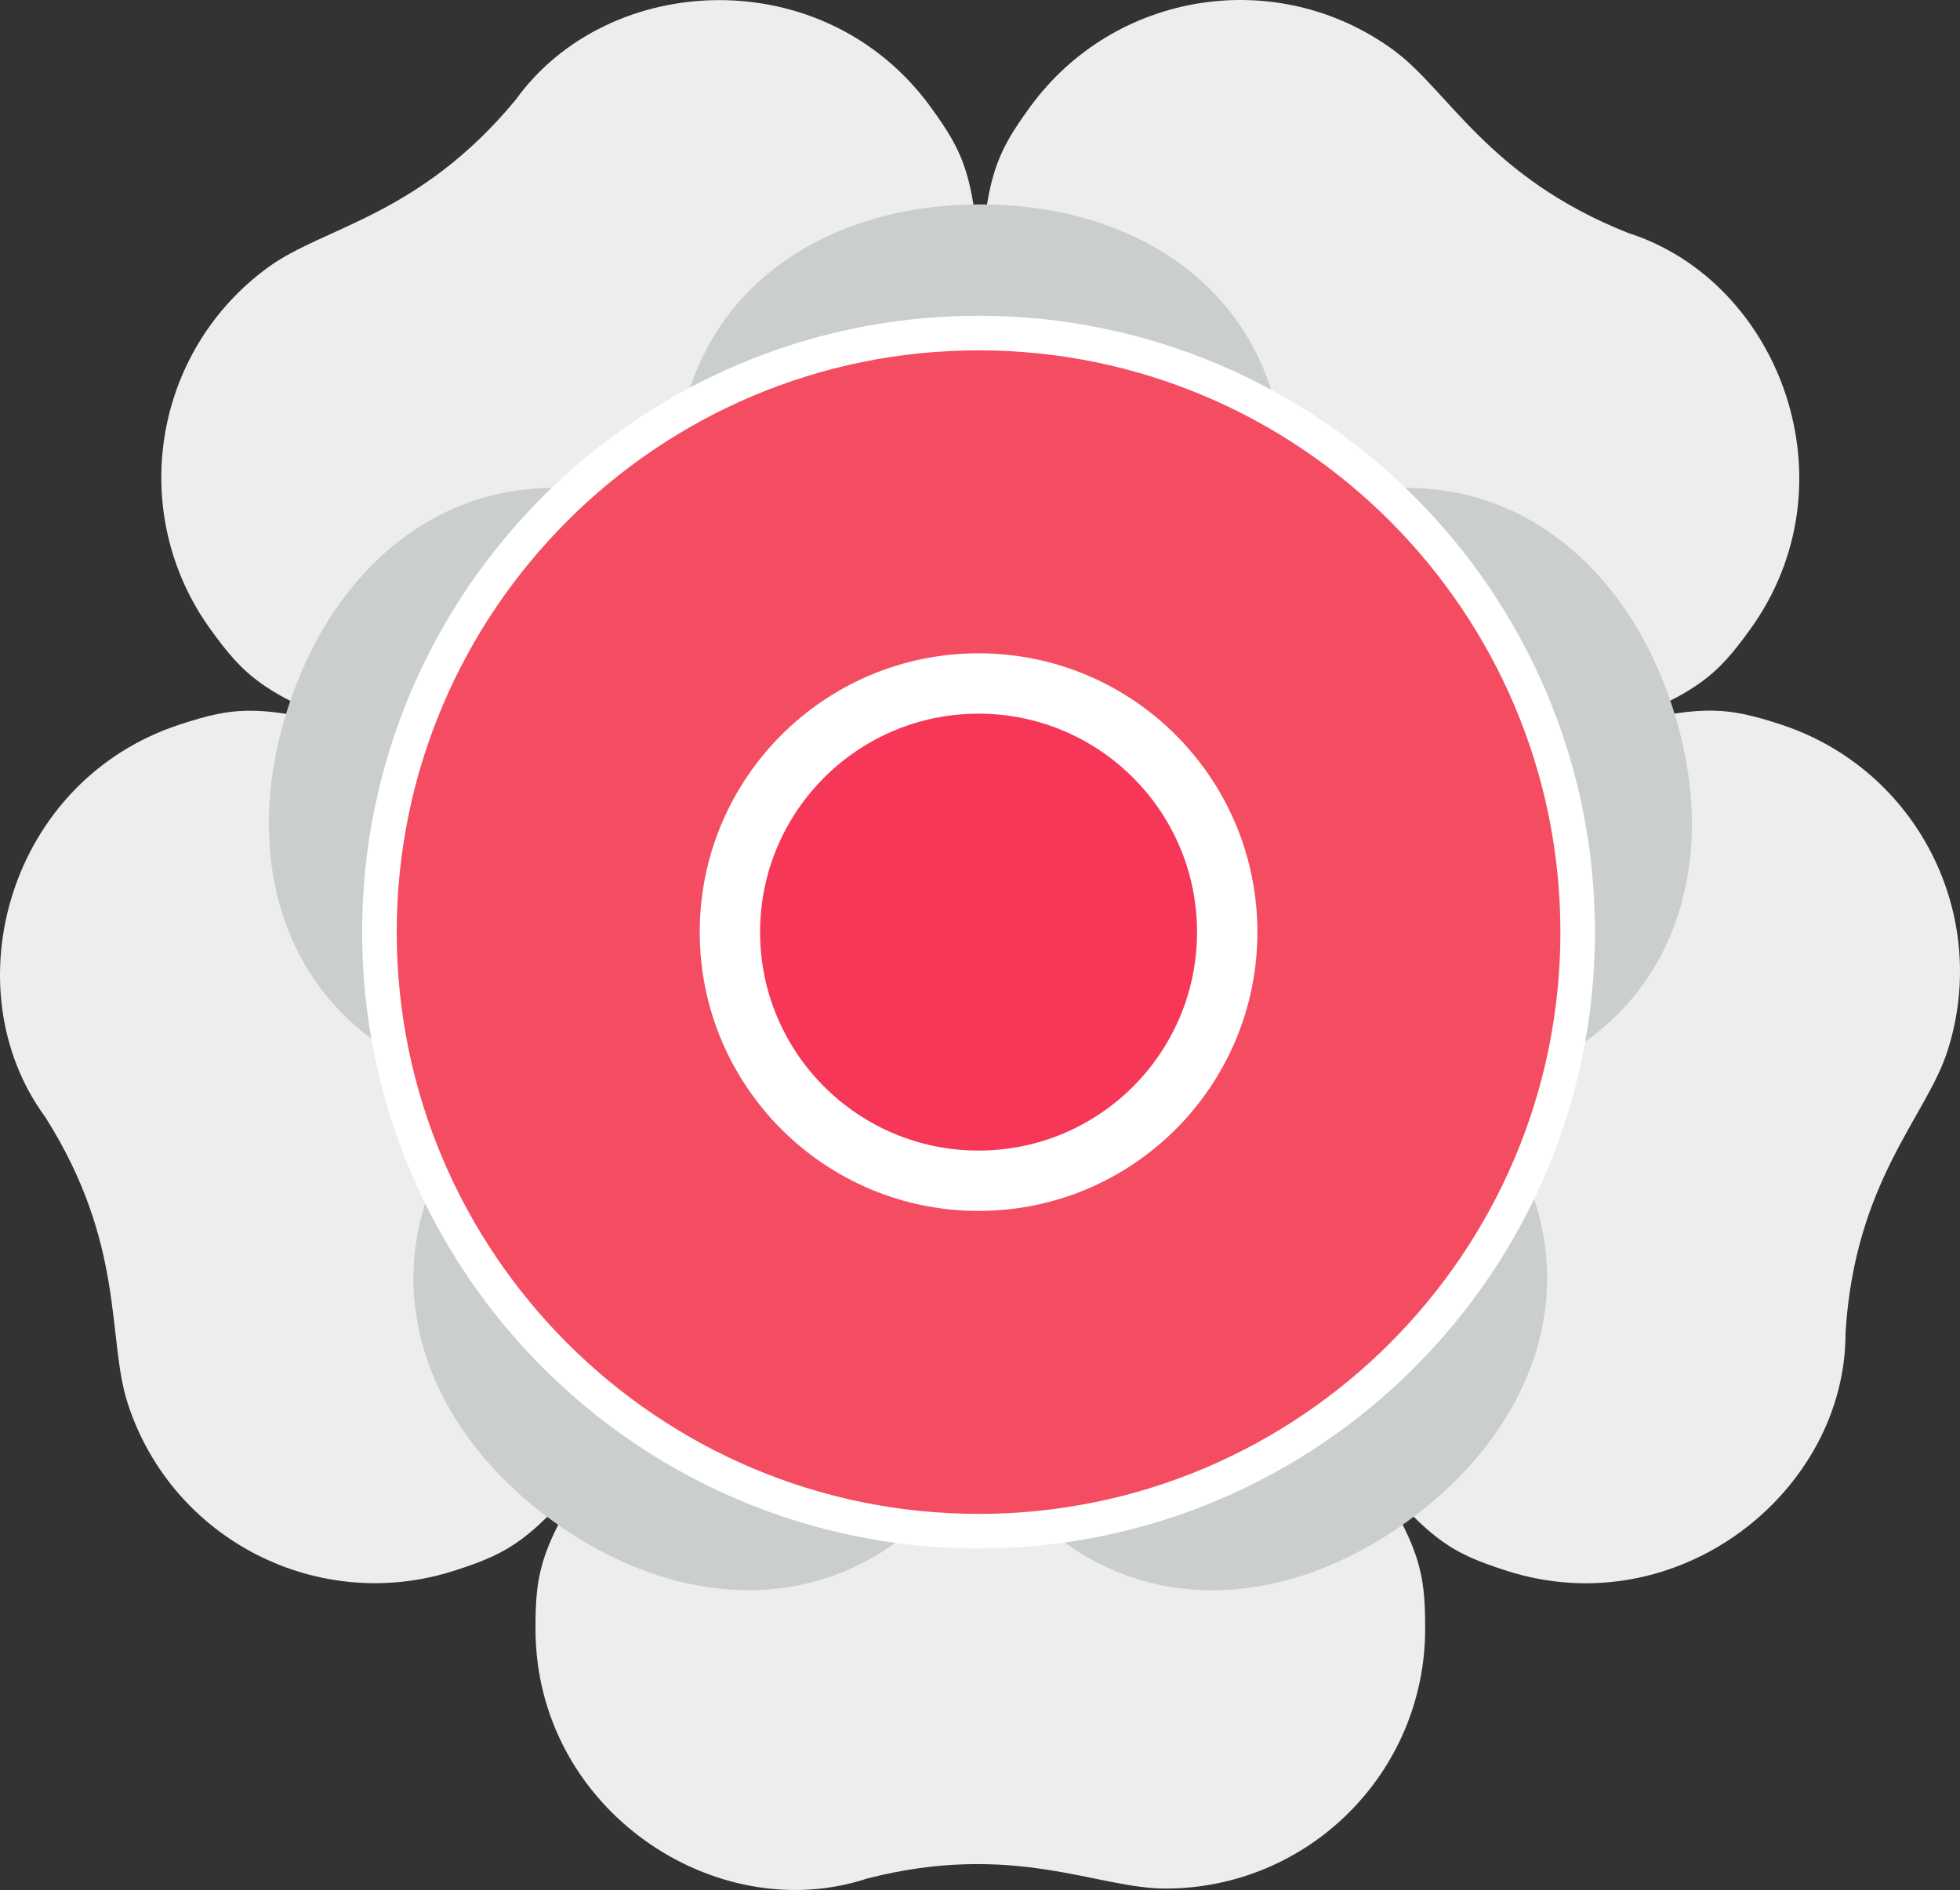 <?xml version="1.0" encoding="UTF-8"?><svg id="Layer_1" xmlns="http://www.w3.org/2000/svg" viewBox="0 0 141.662 136.619"><rect x="0" y="0" width="141.662" height="136.619" fill="#333333" stroke="none"/><defs><style>.cls-1{fill:#f96974;stroke:#fff;stroke-miterlimit:10;}.cls-2{fill:#cacece;}.cls-3{fill:#f44d61;}.cls-4{fill:#fff;}.cls-5{fill:#ededed;}.cls-6{fill:#f73757;}</style></defs><path class="cls-5" d="M67.269,7.744c4.721,6.497,3.543,6.956,3.586,59.634-49.973-16.237-50.853-15.294-55.607-21.838-6.098-8.393-4.237-20.139,4.155-26.236,4.019-2.92,10.889-3.661,17.859-12.079,6.722-9.352,22.319-10.065,30.008.519Z"/><path class="cls-5" d="M13.031,52.36c7.638-2.481,7.709-1.219,57.824,15.018-30.884,42.511-30.26,43.638-37.952,46.138-9.867,3.206-20.462-2.193-23.668-12.059-1.535-4.725-.117-11.488-5.969-20.718-6.817-9.282-2.675-24.336,9.766-28.379Z"/><path class="cls-5" d="M38.704,117.731c0-8.03,1.222-7.709,32.151-50.353,30.886,42.509,32.151,42.263,32.151,50.353,0,10.374-8.408,18.783-18.783,18.783-4.967,0-10.961-3.439-21.547-.726-10.935,3.616-23.973-4.976-23.973-18.057Z"/><path class="cls-5" d="M108.808,113.516c-7.637-2.482-6.954-3.545-37.953-46.138,49.973-16.239,50.132-17.517,57.824-15.018,9.866,3.206,15.265,13.802,12.059,23.668-1.535,4.725-6.658,9.362-7.349,20.269.06,11.517-12.139,21.261-24.581,17.219Z"/><path class="cls-5" d="M126.463,45.54c-4.72,6.497-5.52,5.517-55.608,21.838-.001-52.545-1.169-53.091,3.586-59.634,6.098-8.392,17.844-10.253,26.236-4.155,4.019,2.921,6.847,9.226,17.006,13.253,10.972,3.502,16.469,18.116,8.78,28.699Z"/><path class="cls-2" d="M45.029,35.982c4.285,1.392,4.721,2.129,16.563,18.585,2.52,3.504,5.559,7.723,9.263,12.811-5.997,1.949-10.941,3.582-15.043,4.94-19.16,6.338-19.993,6.68-24.304,5.28-.513-.167-1.009-.363-1.486-.586-.061-.029-.122-.06-.182-.089-.236-.12-.47-.243-.701-.368-.011-.006-.021-.011-.029-.017-9.061-4.991-11.599-15.21-8.283-25.415,3.296-10.143,11.259-16.909,21.464-15.715.409.05.818.109,1.227.181.012.002.024.004.038.007.489.098.981.227,1.475.387Z"/><path class="cls-2" d="M33.015,82.238c2.649-3.645,3.483-3.832,22.792-10.009,4.112-1.314,9.063-2.901,15.047-4.851.001,6.306.025,11.512.049,15.834.107,20.18.175,21.079-2.488,24.745-.318.437-.657.848-1.018,1.233-.046.049-.094.097-.14.146-.187.188-.377.372-.567.554-.009.008-.017.015-.025.022-7.547,7.075-18.05,6.33-26.73.024-8.629-6.269-12.603-15.934-8.313-25.269.174-.373.357-.745.551-1.111.006-.01.011-.022.019-.034.244-.435.518-.864.823-1.283Z"/><path class="cls-2" d="M73.295,107.959c-2.649-3.647-2.568-4.498-2.476-24.771.021-4.317.042-9.516.036-15.809,5.998,1.948,10.956,3.534,15.074,4.846,19.226,6.134,20.102,6.347,22.766,10.014.317.437.603.887.858,1.349.032.059.064.119.095.179.121.236.237.473.351.709.005.011.011.021.014.031,4.397,9.364.442,19.123-8.238,25.429-8.629,6.269-19.047,7.061-26.601.097-.301-.281-.598-.568-.887-.868-.008-.009-.017-.018-.026-.028-.338-.367-.661-.76-.966-1.179Z"/><path class="cls-2" d="M110.203,77.598c-4.286,1.392-5.07,1.052-24.323-5.3-4.099-1.354-9.037-2.98-15.025-4.92,3.707-5.102,6.747-9.329,9.268-12.839,11.775-16.389,12.248-17.156,16.559-18.557.513-.167,1.029-.299,1.547-.399.066-.012.133-.022.199-.035.261-.042.523-.079.784-.114.012-.002.022-.004.034-.004,10.264-1.288,18.323,5.488,21.639,15.692,3.296,10.145.83,20.298-8.128,25.329-.36.201-.726.393-1.099.575-.011.006-.022.011-.035.017-.453.208-.926.394-1.42.554Z"/><path class="cls-2" d="M92.734,33.114c0,4.506-.567,5.147-12.557,21.495-2.554,3.481-5.627,7.675-9.321,12.77-3.707-5.102-6.787-9.299-9.347-12.781-11.948-16.263-12.532-16.95-12.532-21.483,0-.54.034-1.072.098-1.595.009-.067.02-.134.028-.201.041-.261.087-.521.134-.78.002-.012.003-.022.007-.033,1.946-10.16,10.882-15.731,21.611-15.731,10.666,0,19.561,5.483,21.577,15.557.079.404.149.812.208,1.223.001.012.003.024.005.038.058.496.088,1.003.088,1.522Z"/><path class="cls-1" d="M91.155,67.378c0,11.212-9.089,20.3-20.299,20.3-11.212,0-20.3-9.089-20.3-20.3s9.089-20.3,20.3-20.3c11.211,0,20.299,9.089,20.299,20.3Z"/><path d="M70.855,88.652c-11.73,0-21.274-9.543-21.274-21.274s9.544-21.274,21.274-21.274,21.274,9.544,21.274,21.274-9.544,21.274-21.274,21.274ZM70.855,48.052c-10.656,0-19.326,8.67-19.326,19.326s8.67,19.326,19.326,19.326,19.326-8.67,19.326-19.326-8.67-19.326-19.326-19.326Z"/><circle class="cls-3" cx="70.727" cy="67.378" r="43.303"/><path class="cls-4" d="M70.727,111.931c-24.566,0-44.553-19.986-44.553-44.553s19.986-44.553,44.553-44.553,44.553,19.986,44.553,44.553-19.986,44.553-44.553,44.553ZM70.727,25.325c-23.188,0-42.053,18.865-42.053,42.053s18.865,42.053,42.053,42.053,42.053-18.865,42.053-42.053-18.865-42.053-42.053-42.053Z"/><circle class="cls-4" cx="70.727" cy="67.378" r="20.153"/><circle class="cls-6" cx="70.727" cy="67.378" r="15.791"/></svg>